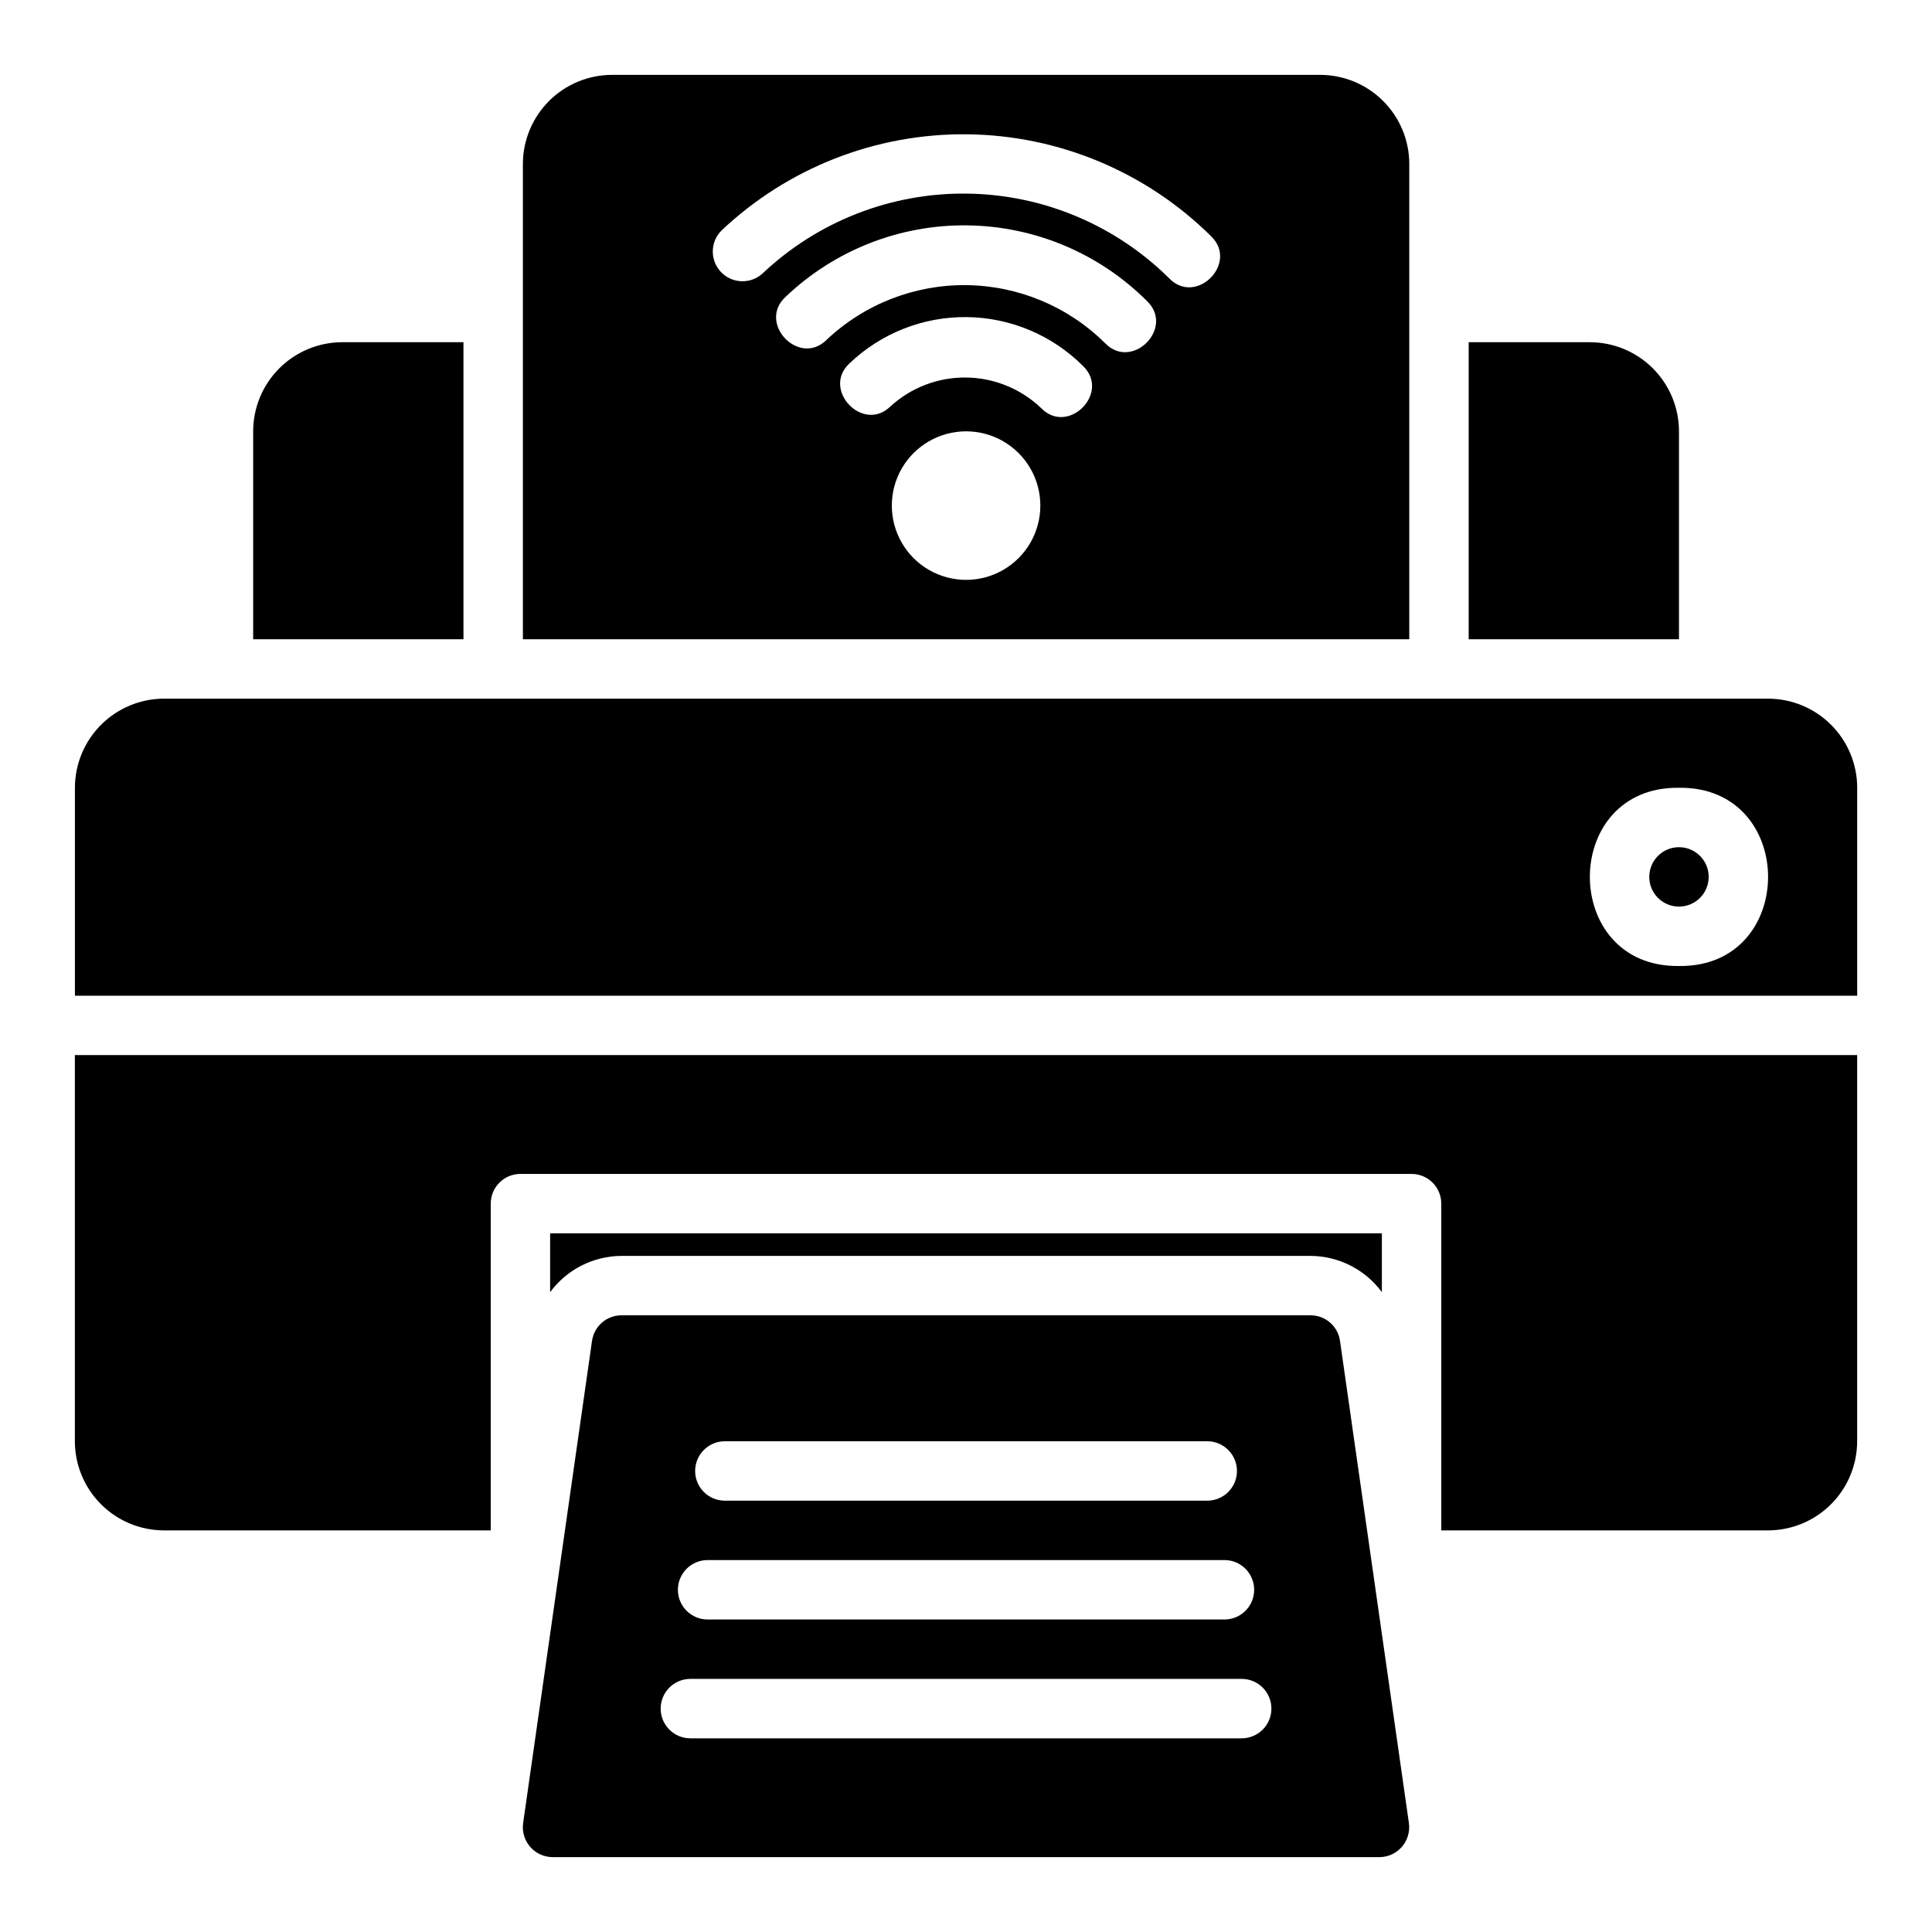 <?xml version="1.0" encoding="UTF-8"?>
<!-- Uploaded to: SVG Repo, www.svgrepo.com, Generator: SVG Repo Mixer Tools -->
<svg fill="#000000" width="800px" height="800px" version="1.1" viewBox="144 144 512 512" xmlns="http://www.w3.org/2000/svg">
 <path d="m289.79 486.43v-15.586h220.42v15.586c-4.43-6.004-11.434-9.562-18.895-9.605h-182.63c-7.461 0.043-14.465 3.602-18.895 9.605zm-125.95-62.82v102.34c0.008 6.262 2.5 12.266 6.926 16.691 4.43 4.43 10.43 6.918 16.691 6.926h86.594v-86.59c0-4.348 3.523-7.875 7.871-7.875h236.16c2.09 0 4.09 0.832 5.566 2.309 1.477 1.473 2.305 3.477 2.305 5.566v86.59h86.594c6.262-0.008 12.266-2.496 16.691-6.926 4.426-4.426 6.918-10.43 6.926-16.691v-102.34zm353.54 203.56c0.305 2.258-0.375 4.535-1.867 6.258-1.488 1.719-3.648 2.715-5.926 2.731h-219.16c-2.277-0.016-4.438-1.012-5.93-2.731-1.492-1.723-2.172-4-1.867-6.258l18.262-127.84h0.004c0.555-3.879 3.875-6.758 7.793-6.758h182.63c3.918 0 7.238 2.879 7.793 6.758zm-181.29-85.477h127.84c4.348 0 7.875-3.523 7.875-7.871 0-4.348-3.527-7.875-7.875-7.875h-127.84c-4.348 0-7.871 3.527-7.871 7.875 0 4.348 3.523 7.871 7.871 7.871zm-4.566 31.488h136.97c4.348 0 7.871-3.523 7.871-7.871s-3.523-7.875-7.871-7.875h-136.97c-4.348 0-7.871 3.527-7.871 7.875s3.523 7.871 7.871 7.871zm141.54 15.742h-146.11c-4.348 0-7.871 3.527-7.871 7.875 0 4.348 3.523 7.871 7.871 7.871h146.11c4.348 0 7.871-3.523 7.871-7.871 0-4.348-3.523-7.875-7.871-7.875zm115.88-220.41c-4.348 0-7.871 3.523-7.871 7.871 0 4.348 3.523 7.871 7.871 7.871 4.348 0 7.875-3.523 7.875-7.871 0-4.348-3.527-7.871-7.875-7.871zm47.23-15.742v55.105l-472.32-0.004v-55.105c0.008-6.262 2.5-12.262 6.926-16.691 4.43-4.426 10.43-6.918 16.691-6.926h425.09c6.262 0.008 12.266 2.5 16.691 6.926 4.426 4.43 6.918 10.43 6.926 16.691zm-47.23 0c-31.488-0.43-31.488 47.652 0 47.227 31.488 0.43 31.488-47.652 0-47.23zm-322.12-118.08h-32.117c-6.262 0.004-12.266 2.496-16.691 6.922-4.43 4.43-6.918 10.43-6.926 16.691v55.105h55.734zm298.51 0h-32.121v78.719h55.734v-55.105c-0.004-6.262-2.496-12.262-6.922-16.691-4.43-4.426-10.43-6.918-16.691-6.922zm-47.863-47.234v125.95h-234.9v-125.95c0.008-6.262 2.5-12.262 6.926-16.691 4.426-4.426 10.43-6.918 16.691-6.926h187.67c6.262 0.008 12.266 2.5 16.691 6.926 4.43 4.43 6.918 10.43 6.926 16.691zm-117.45 70.848c-7.031 0-13.531 3.754-17.043 9.84-3.516 6.09-3.516 13.594 0 19.68 3.512 6.09 10.012 9.844 17.043 9.844s13.527-3.754 17.043-9.844c3.516-6.086 3.516-13.59 0-19.68-3.516-6.086-10.012-9.84-17.043-9.84zm31.023-17.289v0.004c-8.18-8.188-19.234-12.848-30.805-12.988-11.57-0.137-22.734 4.262-31.105 12.254-7.504 6.926 3.582 18.566 10.855 11.398 5.473-4.996 12.641-7.727 20.051-7.641 7.414 0.086 14.516 2.984 19.871 8.105 7.125 7.352 18.445-4.023 11.129-11.129zm16.969-17.188c-12.66-12.68-29.781-19.895-47.695-20.105-17.914-0.215-35.199 6.598-48.152 18.969-7.504 6.926 3.582 18.566 10.855 11.402h-0.004c10.012-9.48 23.32-14.691 37.109-14.531 13.785 0.164 26.969 5.684 36.754 15.398 7.125 7.348 18.445-4.019 11.133-11.133zm16.969-17.191v-0.004c-17.199-17.059-40.363-26.758-64.586-27.043-24.223-0.285-47.609 8.863-65.207 25.512-3.012 3.027-3.062 7.902-0.117 10.992 2.945 3.09 7.812 3.273 10.98 0.41 14.613-13.832 34.035-21.434 54.156-21.199 20.117 0.234 39.355 8.289 53.645 22.457 7.125 7.356 18.441-4.019 11.129-11.125z"/>
</svg>